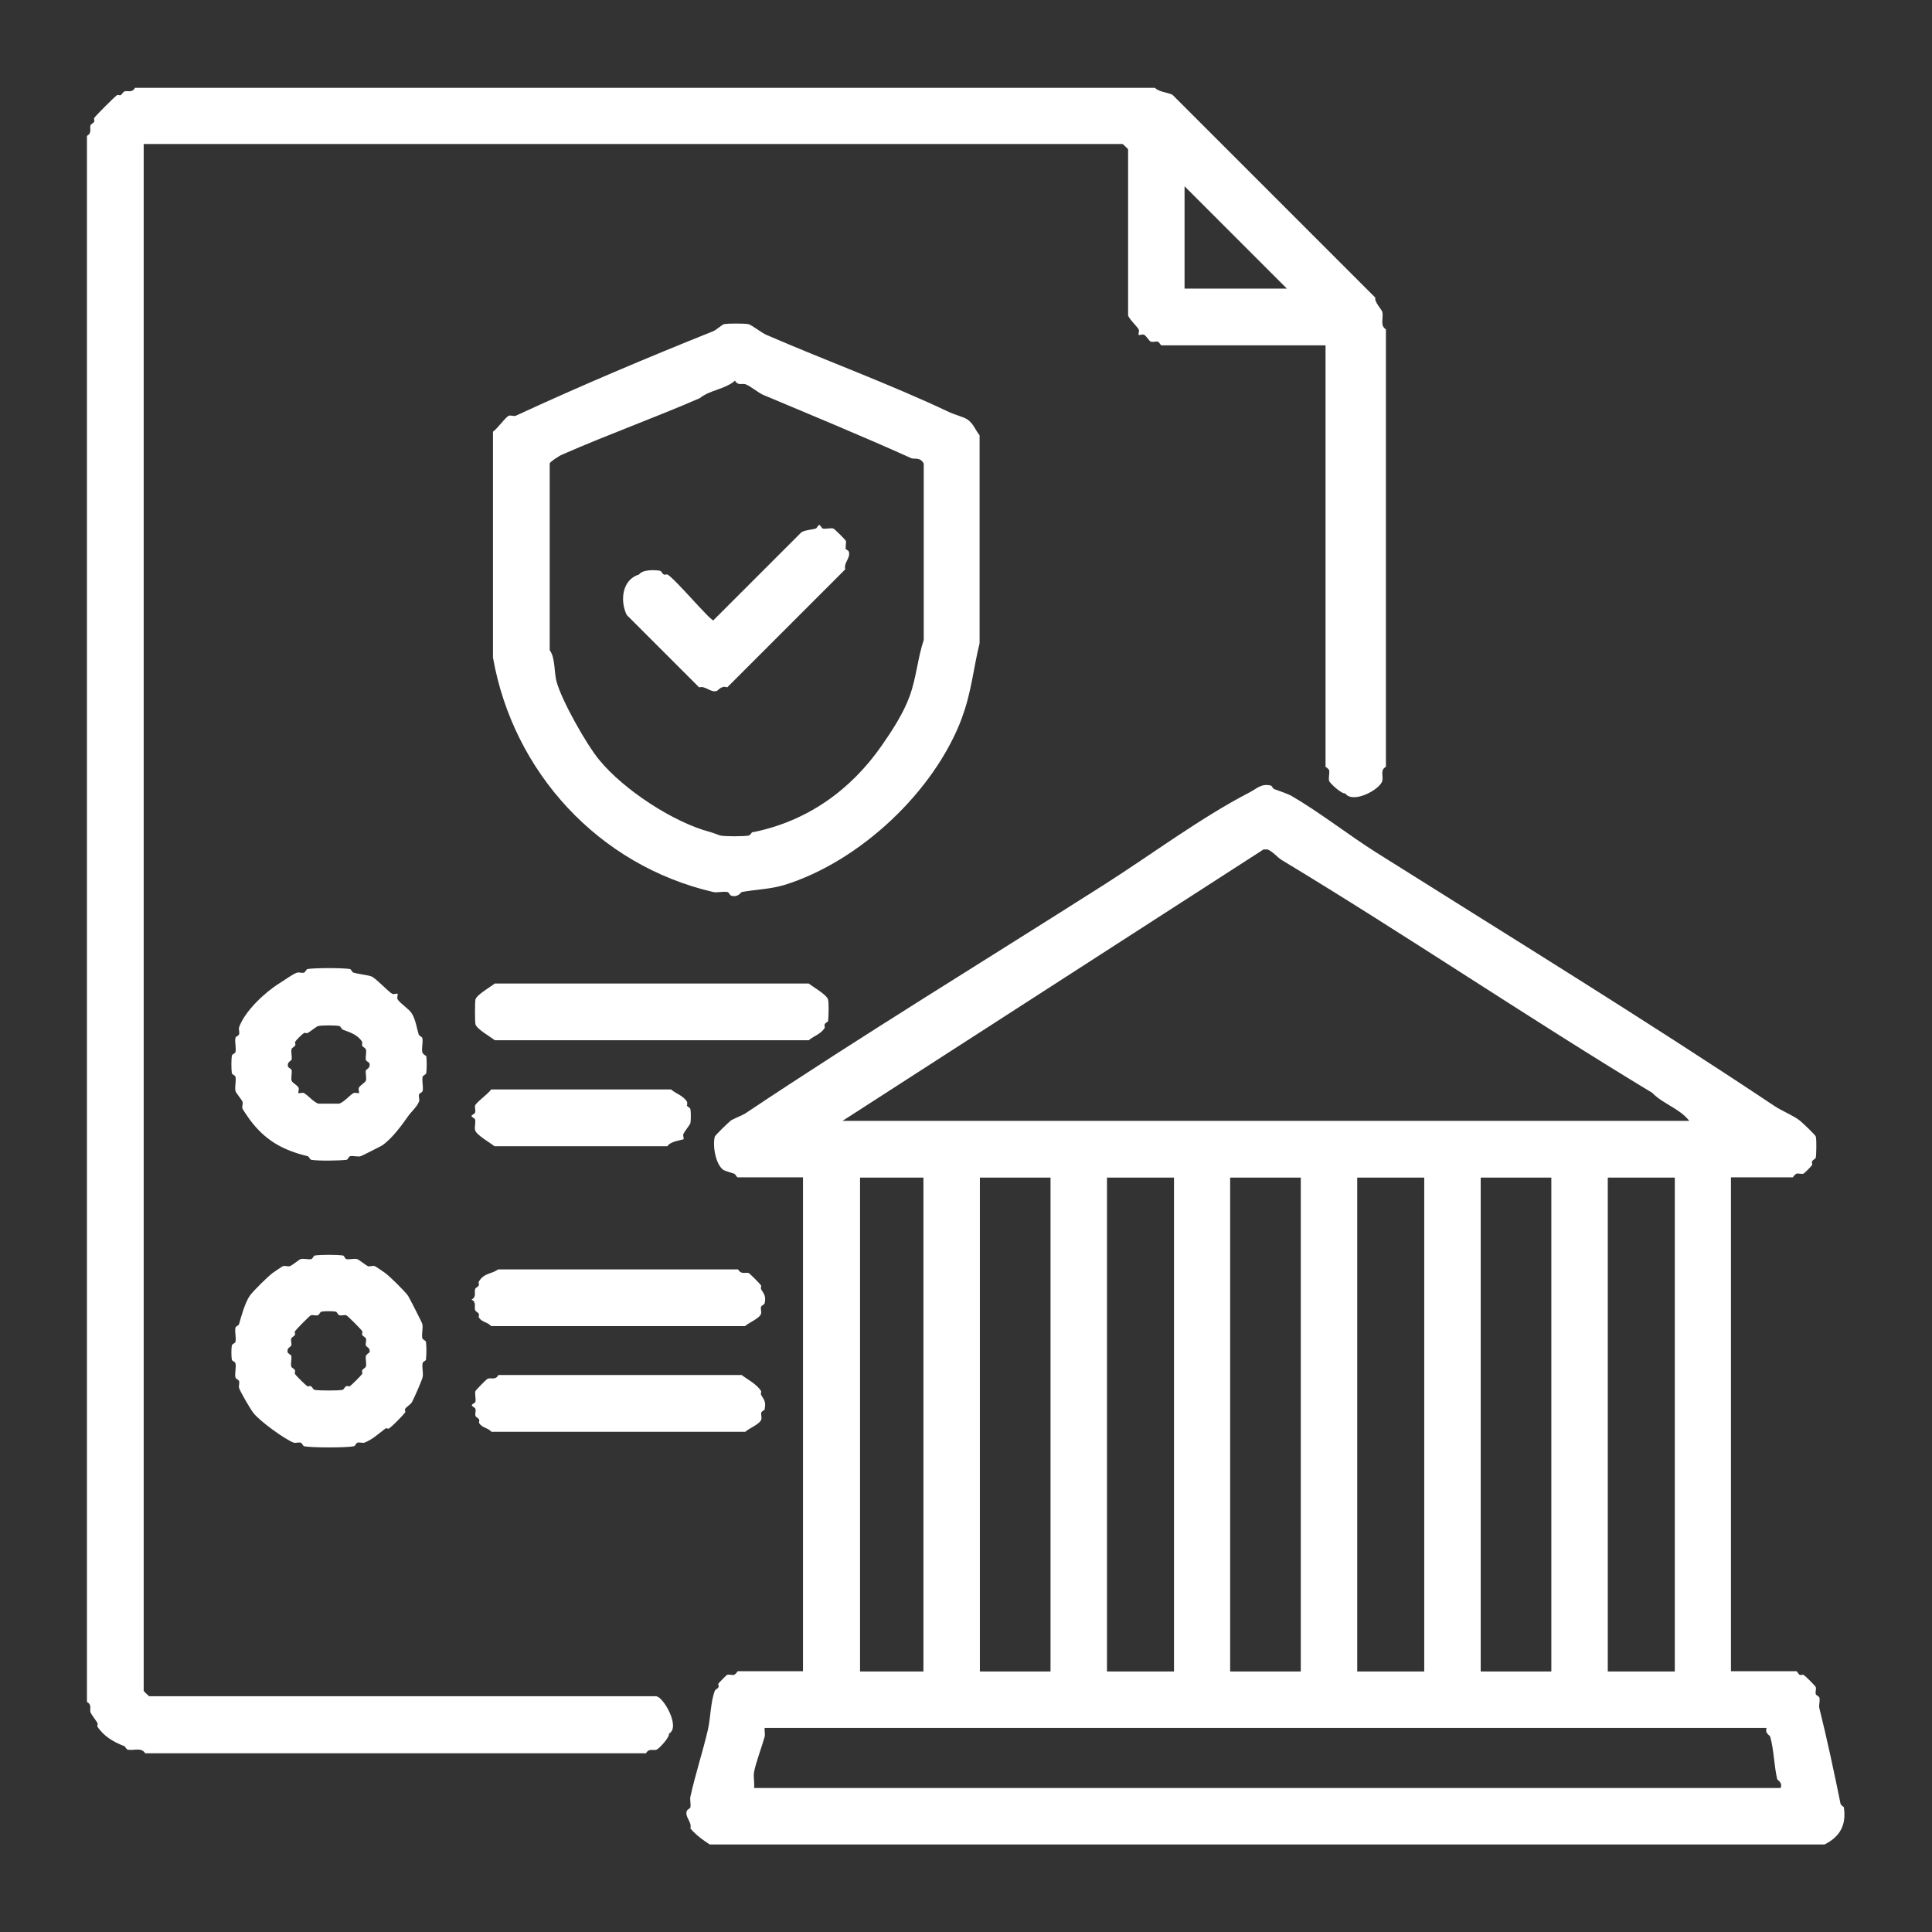 <?xml version="1.0" encoding="UTF-8"?>
<svg id="Layer_1" xmlns="http://www.w3.org/2000/svg" version="1.1" viewBox="0 0 64 64">
  <rect x="0" y="0" width="64" height="64" fill="#333333" stroke="none"/>
  <!-- Generator: Adobe Illustrator 29.0.0, SVG Export Plug-In . SVG Version: 2.1.0 Build 186)  -->
  <defs>
    <style>
      .st0 {
        fill: #fff;
      }
    </style>
  </defs>
  <path class="st0" d="M61.09,59.87s-.11-.07-.12-.12c-.22-1.08-.44-2.11-.7-3.16-.03-.1.03-.25,0-.35-.01-.05-.1-.07-.12-.12-.02-.07.02-.16,0-.23,0-.03-.35-.38-.41-.41-.03-.01-.08.02-.12,0-.05-.02-.08-.12-.12-.12h-2.16v-16.36h2.05s.07-.1.12-.12c.07-.02.16.02.23,0,.02,0,.27-.25.29-.29.01-.03-.02-.08,0-.12.02-.05.11-.08.12-.12.02-.1.03-.61,0-.7,0-.04-.44-.46-.53-.53-.2-.16-.59-.32-.82-.47-4.41-2.94-8.86-5.67-13.21-8.41-.92-.58-1.87-1.33-2.8-1.87-.14-.08-.42-.17-.58-.23-.05-.02-.07-.11-.12-.12-.32-.07-.46.11-.7.23-1.62.84-3.22,2.04-4.79,3.04-3.91,2.49-8.03,5-11.92,7.6-.08.05-.4.18-.47.23-.08.06-.52.49-.53.53-.08.29.02.93.29,1.11.05.03.27.09.35.12.05.02.08.12.12.12h2.16v16.36h-2.16s-.07.1-.12.12c-.07.02-.16-.02-.23,0-.02,0-.26.25-.29.29-.02.03.02.08,0,.12-.02.05-.1.07-.12.12-.14.35-.14.9-.23,1.29-.17.73-.42,1.49-.58,2.22-.02.1.02.25,0,.35-.01.04-.1.07-.12.12-.07.21.18.36.12.58.2.23.41.38.64.53h36.93c.5-.25.73-.63.64-1.23ZM41.87,28.14h.12c.18.07.32.26.47.35,4.14,2.5,8.15,5.22,12.27,7.71.37.38.9.51,1.23.93h-28.05l13.96-9ZM55.48,39.01v16.36h-2.22v-16.36h2.22ZM51.39,39.01v16.36h-2.34v-16.36h2.34ZM47.18,39.01v16.36h-2.22v-16.36h2.22ZM43.09,39.01v16.36h-2.34v-16.36h2.34ZM38.89,39.01v16.36h-2.22v-16.36h2.22ZM34.8,39.01v16.36h-2.34v-16.36h2.34ZM30.59,39.01v16.36h-2.1v-16.36h2.1ZM58.98,59.23H24.98c.02-.17-.03-.37,0-.53.05-.29.26-.84.35-1.17.02-.08-.01-.2,0-.29h33.19c-.06.19.1.23.12.29.12.41.13.97.23,1.4.01.05.18.1.12.29Z"/>
  <path class="st0" d="M21.77,56.19H4.94s-.18-.16-.18-.18V4.77h32.43s.18.16.18.18v5.49c0,.09.3.38.35.47.03.06-.02.15,0,.18s.12-.03.18,0c.08.04.17.22.23.23.07.02.16-.02.23,0,.05.02.08.12.12.12h5.43v13.96s.11.07.12.12c.02.1-.03.25,0,.35.02.07.41.44.53.41.25.36,1.15-.12,1.23-.41.04-.16-.08-.36.12-.47v-14.49c-.21-.13-.07-.38-.12-.58-.02-.08-.27-.33-.23-.47l-6.72-6.72c-.19-.09-.44-.09-.58-.23H4.47c-.09.18-.26.08-.35.12-.05.02-.07.09-.12.12-.04.02-.09-.02-.12,0-.08.05-.71.68-.76.76-.02.03.02.08,0,.12-.02.05-.1.07-.12.12-.04.09.06.26-.12.35v51.88c.18.09.08.25.12.35.03.07.18.26.23.35.02.03-.02.09,0,.12.21.32.54.51.88.64.05.02.07.11.12.12.2.04.45-.09.58.12h16.59c.1-.18.24-.08.35-.12.07-.02.44-.41.41-.53.4-.22-.2-1.23-.41-1.23ZM39.24,6.17l3.39,3.39h-3.39v-3.39Z"/>
  <path class="st0" d="M31.87,23.76c.31-.82.38-1.65.58-2.45v-6.89c-.14-.17-.2-.39-.41-.53-.13-.08-.43-.16-.58-.23-1.96-.93-4.07-1.7-6.08-2.57-.14-.06-.49-.33-.58-.35-.13-.03-.69-.03-.82,0-.04,0-.28.21-.35.23-2.17.87-4.38,1.8-6.54,2.8-.06.03-.16-.02-.23,0-.1.03-.39.44-.53.53v7.48c.67,3.8,3.5,6.89,7.3,7.77.13.03.32-.03.47,0,.04,0,.07.1.12.12.23.07.32-.11.35-.12.49-.09.92-.09,1.4-.23,2.5-.77,4.99-3.1,5.9-5.55ZM24.92,27.56s-.07.11-.12.12c-.2.03-.75.03-.93,0-.02,0-.21-.08-.35-.12-1.19-.31-2.86-1.39-3.68-2.4-.42-.51-1.23-1.95-1.4-2.57-.09-.31-.04-.8-.23-1.05v-6.19c.02-.06.33-.26.41-.29,1.48-.65,3.09-1.23,4.56-1.87.35-.28.81-.28,1.17-.58.09.18.25.08.35.12.16.06.42.28.58.35,1.64.69,3.27,1.36,4.91,2.1.09.04.3-.05.41.18v5.84c-.2.59-.24,1.24-.47,1.87-.21.57-.58,1.14-.93,1.64-1.02,1.46-2.46,2.5-4.27,2.86Z"/>
  <path class="st0" d="M14.11,45.03c.02-.14.02-.44,0-.58,0-.04-.11-.07-.12-.12-.03-.14.03-.33,0-.47-.01-.05-.43-.87-.47-.93-.09-.14-.61-.65-.76-.76-.03-.02-.33-.23-.35-.23-.08-.02-.18.03-.23,0-.08-.04-.3-.22-.35-.23-.1-.03-.24.02-.35,0-.05,0-.07-.11-.12-.12-.21-.03-.72-.03-.93,0-.04,0-.07.11-.12.12-.11.02-.25-.03-.35,0-.05.01-.27.2-.35.23-.06.03-.16-.02-.23,0-.02,0-.32.21-.35.23-.15.11-.67.62-.76.76-.16.24-.28.68-.35.93-.01.05-.11.07-.12.12-.03.14.03.33,0,.47,0,.04-.11.07-.12.12-.02.11-.02.36,0,.47,0,.04.11.07.12.12.03.14-.03.33,0,.47,0,.04.1.07.12.12.02.07-.02.17,0,.23.06.16.37.69.47.82.2.27,1.06.89,1.34.99.07.02.16-.02.23,0,.05.01.07.11.12.12.26.05,1.38.05,1.64,0,.04,0,.07-.1.12-.12.08-.02.17.02.23,0,.25-.09.5-.32.7-.47.03-.02.09.02.12,0,.13-.1.42-.39.53-.53.02-.02-.02-.09,0-.12.06-.08.19-.15.23-.23.08-.15.33-.72.35-.82.03-.14-.03-.32,0-.47,0-.04.11-.07.12-.12ZM12.24,44.8s-.11.07-.12.12c-.02.11.03.25,0,.35-.01.04-.09.07-.12.12-.02.04.01.09,0,.12-.04.06-.35.37-.41.41-.03.02-.08-.02-.12,0-.05.02-.08.11-.12.12-.13.03-.8.03-.93,0-.04,0-.07-.09-.12-.12-.04-.02-.09.02-.12,0-.06-.04-.37-.34-.41-.41-.02-.03.02-.08,0-.12-.02-.05-.1-.07-.12-.12-.03-.1.02-.24,0-.35,0-.04-.1-.07-.12-.12-.04-.15.1-.18.12-.23.02-.07-.03-.17,0-.23.02-.05.09-.07.12-.12.02-.04-.02-.09,0-.12.04-.06.49-.52.53-.53.07-.02.16.02.23,0,.05-.02.07-.11.12-.12.11-.02.36-.02.47,0,.04,0,.07.1.12.12.07.02.16-.02.23,0,.04.01.49.46.53.53.02.03-.02.08,0,.12.02.05.1.07.12.12.03.06-.02.16,0,.23.02.06.16.08.12.23Z"/>
  <path class="st0" d="M14.11,34.98s-.11-.07-.12-.12c-.03-.14.03-.33,0-.47,0-.04-.1-.07-.12-.12-.06-.2-.11-.52-.23-.7-.1-.16-.38-.32-.47-.47-.03-.06.02-.15,0-.18-.02-.02-.12.03-.18,0-.14-.08-.56-.54-.7-.58-.16-.05-.41-.07-.58-.12-.05-.01-.07-.11-.12-.12-.23-.04-1.17-.04-1.4,0-.04,0-.07.1-.12.12-.07.02-.17-.02-.23,0-.15.05-.43.26-.58.35-.47.29-1.15.92-1.34,1.46-.02.07.02.16,0,.23-.01.05-.11.07-.12.12-.03.14.03.32,0,.47,0,.04-.11.07-.12.12-.02.14-.02.44,0,.58,0,.04.11.07.12.12.03.14-.03.33,0,.47,0,.04.2.28.23.35.03.06-.02.16,0,.23,0,.02.21.32.23.35.52.71,1.11,1.03,1.93,1.23.05.01.07.11.12.12.22.04.94.03,1.17,0,.04,0,.07-.11.12-.12.11-.02.25.03.35,0,.04-.01.66-.33.7-.35.34-.23.67-.69.88-.99.1-.14.28-.29.35-.47.03-.06-.02-.16,0-.23.01-.05.11-.07.12-.12.03-.14-.03-.32,0-.47,0-.04.11-.07.12-.12.02-.14.02-.44,0-.58ZM12.12,35.45c-.02.11.03.25,0,.35-.02.06-.19.15-.23.23-.03.06.02.15,0,.18-.02.02-.12-.03-.18,0-.14.08-.29.28-.47.35h-.7c-.17-.07-.33-.27-.47-.35-.06-.03-.15.02-.18,0s.03-.12,0-.18c-.04-.08-.22-.17-.23-.23-.03-.1.02-.24,0-.35,0-.04-.1-.07-.12-.12-.04-.15.11-.19.12-.23.02-.11-.03-.25,0-.35.01-.04.09-.07.12-.12.02-.04-.02-.09,0-.12.03-.06.23-.25.29-.29.03-.02.09.02.12,0,.08-.04.31-.23.35-.23.12-.03.59-.03.7,0,.04,0,.07.1.12.12.24.09.5.17.64.41.01.03-.02.08,0,.12.02.05.1.07.12.12.03.1-.02.24,0,.35,0,.04.1.07.12.12.04.15-.11.19-.12.23Z"/>
  <path class="st0" d="M27.43,33.81c.02-.1.03-.61,0-.7-.04-.16-.52-.43-.64-.53h-10.4c-.12.1-.6.37-.64.53-.02.09-.02.73,0,.82.04.16.52.43.64.53h10.4c.16-.14.4-.2.53-.41.01-.03-.02-.08,0-.12.02-.05.11-.08.12-.12Z"/>
  <path class="st0" d="M25.33,46.67c.06-.26-.05-.33-.12-.47-.02-.04.02-.09,0-.12-.14-.23-.46-.39-.64-.53h-8.06c-.1.18-.24.08-.35.12-.03,0-.4.38-.41.41-.03.09.02.24,0,.35,0,.04-.12.08-.12.12s.1.07.12.12c.02.08-.02.17,0,.23.02.05.09.07.12.12.02.04-.01.09,0,.12.11.17.29.15.41.29h8.41c.11-.11.48-.25.53-.41.02-.07-.02-.16,0-.23.02-.05.11-.07.12-.12Z"/>
  <path class="st0" d="M24.8,42.17c-.11-.03-.25.06-.35-.12h-7.95c-.21.16-.47.11-.64.41-.02.03.02.08,0,.12-.02.05-.1.07-.12.12-.04.1.06.26-.12.35.18.09.08.26.12.35.02.05.09.07.12.12.02.04-.01.09,0,.12.11.17.29.15.41.29h8.41c.11-.11.48-.25.53-.41.02-.07-.02-.16,0-.23.02-.05.11-.07.12-.12.06-.26-.05-.33-.12-.47-.02-.04.02-.09,0-.12-.03-.05-.38-.4-.41-.41Z"/>
  <path class="st0" d="M22.76,36.62s.01-.09,0-.12c-.13-.21-.37-.27-.53-.41h-5.96c-.09.14-.5.43-.53.53-.02.07.02.16,0,.23-.01.05-.12.08-.12.12s.11.07.12.12c.02.11-.03.26,0,.35.04.16.52.43.64.53h5.73c.08-.16.5-.21.53-.23s-.03-.11,0-.18c.03-.07.22-.31.23-.35.02-.09.02-.38,0-.47,0-.04-.09-.07-.12-.12Z"/>
  <path class="st0" d="M28.02,18.15c-.02-.07.02-.16,0-.23,0-.03-.38-.4-.41-.41-.09-.03-.24.02-.35,0-.04,0-.08-.12-.12-.12s-.07.1-.12.12c-.14.04-.32.04-.47.12l-2.92,2.92c-.11,0-1.25-1.36-1.52-1.52-.03-.01-.08.02-.12,0-.05-.02-.08-.11-.12-.12-.19-.04-.59-.04-.7.12-.56.17-.64.86-.41,1.34l2.4,2.4c.22-.06.37.18.58.12.06-.02.15-.19.35-.12l3.91-3.91c-.06-.22.18-.37.12-.58-.01-.05-.1-.07-.12-.12Z"/>
</svg>